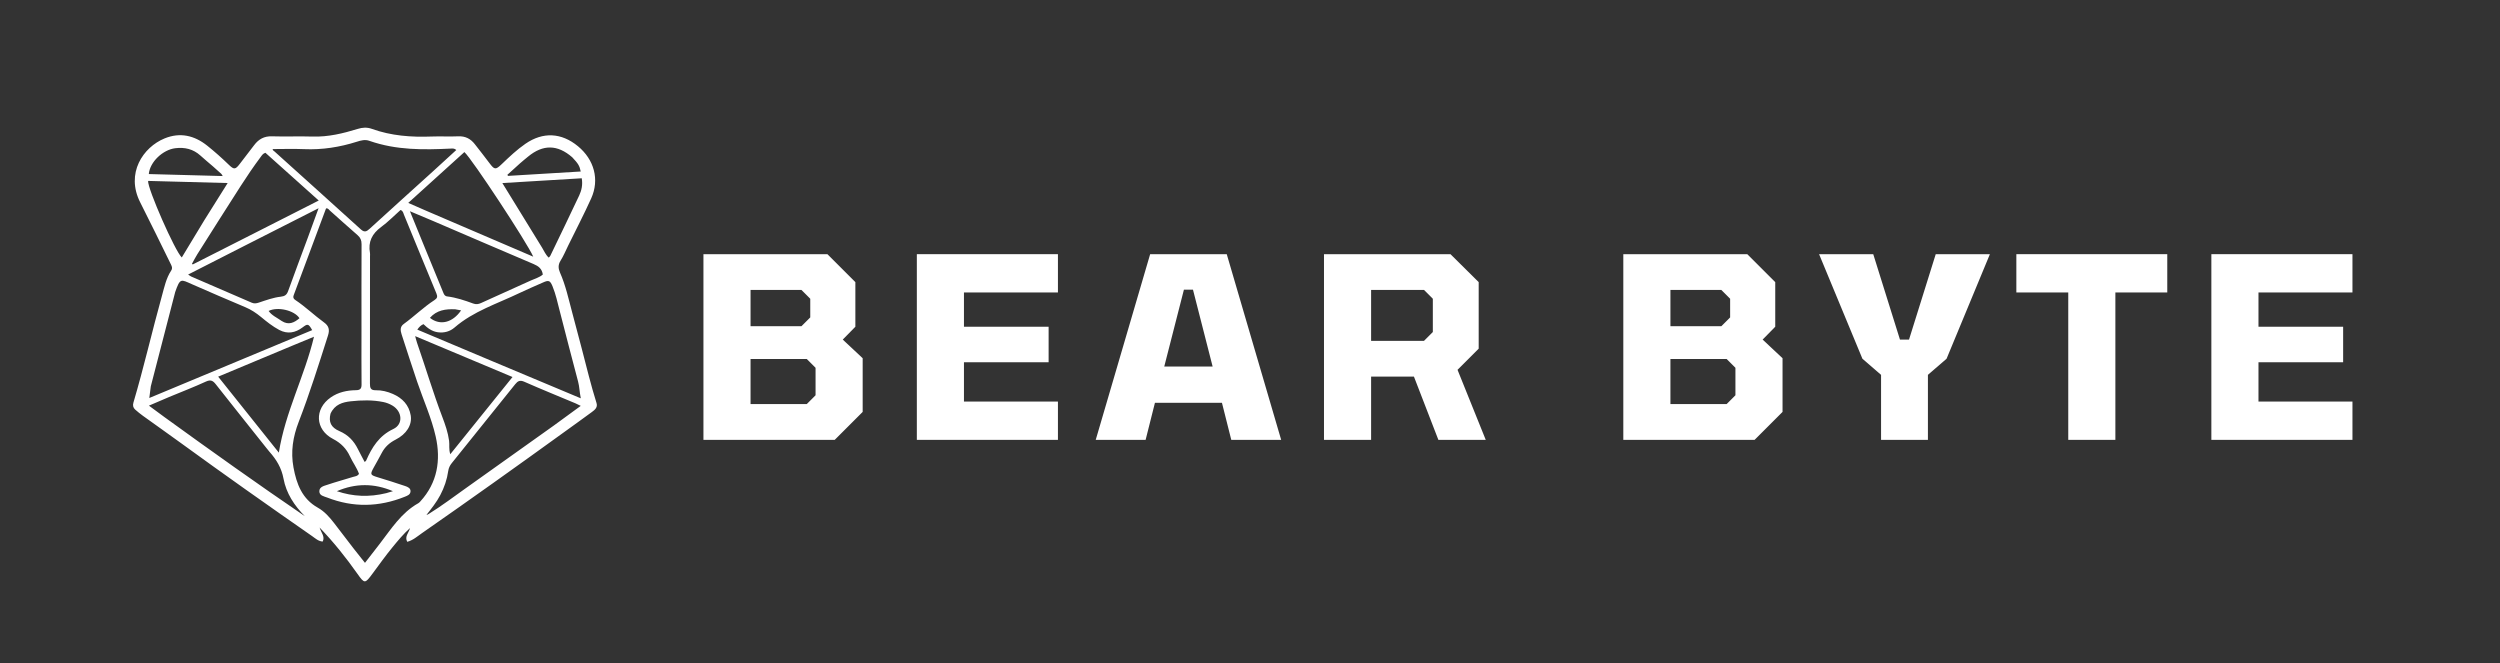 <?xml version="1.0" encoding="UTF-8"?>
<!-- White variant of logo.svg -->
<svg xmlns="http://www.w3.org/2000/svg" width="5292" viewBox="0 0 3969 1053" height="1404" preserveAspectRatio="xMidYMid meet" version="1.0">
  <rect x="0" y="0" width="3969" height="1053" fill="#333333" stroke="none"/>
  <!-- Paths copied from original with fill changed to white -->
  <path fill="#FFFFFF" d="M 923.371 552.586 C 931.066 582.184 938.074 611.27 947.027 639.832 C 949.227 646.844 944.32 650.688 939.695 654.105 C 924.895 665.051 909.887 675.723 894.969 686.512 C 820.387 740.453 745.426 793.863 669.879 846.445 C 662.609 851.508 655.785 857.695 646.523 860.199 C 642.059 851.73 648.766 846.32 651.039 838.246 C 640.055 848.086 631.734 858.363 623.355 868.52 C 611.992 882.297 601.707 896.91 591.023 911.219 C 579.559 926.57 578.832 927.094 567.562 911.121 C 549.641 885.723 530.441 861.469 507.348 837.461 C 510.031 845.973 516.258 851.805 512.309 859.789 C 505.344 859.293 500.625 854.688 495.621 851.207 C 425.691 802.566 356.078 753.477 287.188 703.371 C 267.188 688.824 246.953 674.598 226.895 660.133 C 222.668 657.086 218.613 653.777 214.707 650.328 C 211.352 647.359 210.469 643.723 211.82 639.152 C 228.508 582.832 241.523 525.531 257.262 468.961 C 260.992 455.551 263.832 441.609 271.715 429.684 C 274.582 425.348 272.402 421.883 270.574 418.188 C 254.625 385.93 239.012 353.5 222.676 321.438 C 199.066 275.102 227.285 233.691 261.227 219.777 C 285.938 209.648 308.707 215.023 329.121 231.379 C 340.91 240.824 352.215 250.859 363.074 261.398 C 371.676 269.746 373.703 269.355 381.039 259.734 C 388.535 249.898 396.141 240.145 403.602 230.289 C 410.691 220.926 419.41 216.004 431.766 216.418 C 453.184 217.129 474.656 216.105 496.074 216.805 C 520.977 217.617 544.586 211.832 568.004 204.629 C 575.594 202.297 582.656 201.812 590.363 204.586 C 621.094 215.648 652.988 218.008 685.379 216.738 C 699.379 216.191 713.434 217.078 727.426 216.422 C 738.73 215.895 747.098 220.285 753.773 228.832 C 761.559 238.793 769.375 248.73 776.961 258.844 C 785.035 269.613 786.754 269.977 796.617 260.523 C 808.527 249.102 820.5 237.711 834.082 228.328 C 862.027 209.023 891.332 210.555 917.523 232.117 C 943.441 253.457 952.031 285.227 938.578 314.98 C 927.148 340.25 914.332 364.895 902.105 389.801 C 898.109 397.941 894.633 406.418 889.828 414.055 C 885.789 420.473 886.34 426.594 888.98 432.547 C 898.055 453.02 902.676 474.797 908.441 496.242 C 913.426 514.789 918.266 533.375 923.371 552.586 M 573.891 526.195 C 573.895 480.008 573.805 433.824 574.012 387.641 C 574.039 381.613 572.328 377.344 567.727 373.371 C 552.957 360.617 538.551 347.449 523.945 334.508 C 522.203 332.965 520.922 330.445 518.023 330.789 C 517.75 331.078 517.477 331.242 517.391 331.477 C 500.32 377.277 483.273 423.082 466.184 468.875 C 464.902 472.316 465.973 474.391 468.984 476.387 C 485.055 487.047 498.875 500.617 514.461 511.883 C 522.137 517.434 523.613 523.566 520.773 532.473 C 506.094 578.527 491.625 624.703 474.234 669.77 C 464.992 693.723 461.324 717.207 465.949 742.164 C 470.785 768.289 479.539 792.004 504.617 806.031 C 515.09 811.891 522.965 820.863 530.258 830.23 C 540.723 843.68 550.961 857.301 561.379 870.785 C 567.035 878.105 572.859 885.297 579.43 893.582 C 587.773 882.824 595.312 873.145 602.805 863.434 C 621.051 839.781 637.07 814.02 664.23 798.828 C 665.398 798.176 666.371 797.098 667.297 796.09 C 694.574 766.387 700.086 730.336 691.766 693.273 C 685.066 663.445 672.113 635.039 662.242 605.898 C 653.789 580.93 645.738 555.828 637.574 530.762 C 635.609 524.73 634.875 518.758 640.945 514.375 C 657.664 502.305 672.375 487.641 689.738 476.441 C 694.371 473.453 694.93 470.852 692.816 465.785 C 675.473 424.203 658.477 382.477 641.297 340.824 C 640.207 338.188 639.918 334.812 635.879 333.371 C 625.816 342.32 616.184 352.25 605.188 360.328 C 590.742 370.941 584.082 383.93 587.395 401.73 C 587.691 403.328 587.43 405.023 587.43 406.672 C 587.422 474.027 587.461 541.383 587.324 608.734 C 587.312 615.387 588.059 619.754 596.508 619.562 C 605.883 619.352 615.074 621.648 623.734 625.426 C 638.809 632.004 649.223 642.93 652.027 659.383 C 654.621 674.602 645.293 689.234 628.082 697.973 C 618.395 702.887 610.945 709.609 605.961 719.27 C 601.93 727.082 597.48 734.68 593.266 742.395 C 587.348 753.227 587.758 754.043 599.398 757.637 C 614.082 762.168 628.785 766.66 643.32 771.648 C 647.25 772.996 652.285 775.062 651.73 780.504 C 651.223 785.484 646.574 787.062 642.395 788.734 C 601.566 805.086 560.621 805.984 519.477 789.926 C 514.164 787.855 506.957 786.961 506.98 779.891 C 507.004 772.918 514.336 771.449 519.504 769.699 C 533.027 765.121 546.844 761.422 560.477 757.156 C 563.719 756.145 567.688 756.191 569.918 752.219 C 566.445 742.457 559.996 734.066 555.652 724.637 C 549.91 712.164 541.16 703.285 528.77 696.883 C 500.199 682.125 498.711 649.172 525.211 630.852 C 537.215 622.551 550.844 619.684 565.043 619.477 C 571.781 619.375 574.086 617.133 574.012 610.316 C 573.707 582.828 573.887 555.336 573.891 526.195 M 239.422 613.309 C 238.676 619.082 237.934 624.855 237.031 631.859 C 323.965 595.637 409.742 559.898 495.656 524.105 C 489.648 513.672 488.473 513.664 480.301 519.82 C 468.898 528.41 456.426 530.781 443.297 523.801 C 432.82 518.23 423.57 510.82 414.473 503.293 C 406.809 496.949 398.707 491.578 389.445 487.684 C 361.105 475.762 332.863 463.594 304.719 451.207 C 286.988 443.406 286.039 441.055 278.07 463.832 C 277.98 464.09 277.957 464.371 277.887 464.637 C 265.168 513.762 252.445 562.887 239.422 613.309 M 779.938 572.75 C 826.816 592.414 873.695 612.074 922.074 632.367 C 919.977 622.051 919.961 613.934 917.809 605.906 C 907.715 568.27 898.16 530.484 888.383 492.762 C 885.082 480.016 882.336 467.098 877.324 454.855 C 873.371 445.188 871.223 444.387 862.004 448.512 C 849.469 454.121 836.781 459.41 824.414 465.363 C 789.422 482.199 751.758 493.949 721.586 520.012 C 714.348 526.266 705.164 528.824 695.34 527.523 C 685.953 526.281 678.766 520.871 672.281 514.609 C 668.195 516.414 665.523 518.977 662.504 523.297 C 701.574 539.754 740.176 556.012 779.938 572.75 M 586.645 223.672 C 579.723 221.047 573.016 222.945 566.48 225.02 C 539.27 233.648 511.562 238.02 482.91 236.785 C 466.266 236.07 449.566 236.656 432.852 236.656 C 432.898 238.832 434.68 239.461 435.816 240.484 C 481.531 281.719 527.352 322.836 572.938 364.211 C 578.52 369.281 581.883 367.727 586.695 363.328 C 619.961 332.914 653.473 302.773 686.867 272.5 C 699.406 261.133 711.848 249.656 724.43 238.141 C 721.434 235.418 718.629 235.742 715.914 235.875 C 672.707 237.961 629.633 238.648 586.645 223.672 M 261.441 662.453 C 334.973 715.676 408.891 768.352 483.906 819.445 C 467.129 802.543 454.41 783.066 450.109 759.957 C 446.914 742.785 438.793 729.543 427.734 717.16 C 425.906 715.117 424.25 712.914 422.543 710.762 C 395.867 677.227 369.121 643.746 342.602 610.086 C 338.184 604.484 334.566 602.27 327.02 605.746 C 307.828 614.574 288.051 622.117 268.543 630.258 C 258.238 634.559 248.012 639.039 236.414 644.008 C 245.207 650.469 252.863 656.094 261.441 662.453 M 878.984 675.777 C 893.016 665.531 907.047 655.285 922.02 644.352 C 918.043 642.438 915.875 641.27 913.621 640.324 C 886.512 628.953 859.258 617.914 832.363 606.062 C 825.477 603.023 822.012 604.883 817.895 610.027 C 784.426 651.871 750.793 693.582 717.188 735.316 C 714.195 739.031 712.273 742.992 711.582 747.875 C 709.68 761.305 705.332 773.934 698.988 786.02 C 692.988 797.441 684.996 807.348 677.035 817.477 C 678.535 817.215 679.637 816.543 680.734 815.863 C 701.086 803.254 720.16 788.805 739.652 774.961 C 785.816 742.184 831.906 709.309 878.984 675.777 M 671.582 386.242 C 682.32 412.402 693.055 438.566 703.816 464.719 C 704.973 467.531 706.16 470.121 709.918 470.586 C 724.172 472.348 737.73 476.891 751.117 481.828 C 755.664 483.504 759.414 483.031 763.652 481.098 C 789.891 469.133 816.25 457.43 842.484 445.445 C 849.094 442.426 856.355 440.535 861.773 435.879 C 860.477 426.676 854.926 422.504 847.195 419.227 C 794.098 396.723 741.168 373.824 688.164 351.09 C 676.426 346.055 664.617 341.168 650.805 335.352 C 658.094 353.262 664.574 369.176 671.582 386.242 M 387.426 390.641 C 358.223 405.523 329.016 420.406 298.664 435.871 C 301.441 437.66 302.48 438.551 303.68 439.07 C 335.699 452.918 367.754 466.68 399.742 480.598 C 403.652 482.301 407.098 481.676 410.867 480.43 C 422.336 476.637 433.789 472.355 445.785 471.027 C 452.309 470.305 455.293 467.996 457.449 462.008 C 467.672 433.586 478.355 405.332 488.824 377 C 494.297 362.18 499.656 347.316 505.754 330.59 C 465.402 351.09 426.973 370.609 387.426 390.641 M 406.969 368.66 C 439.543 352.117 472.117 335.574 506.027 318.352 C 476.52 291.93 448.797 267.105 421.363 242.543 C 417.391 243.801 415.844 246.527 414.078 248.887 C 402.801 263.961 392.281 279.465 382.078 295.352 C 358.941 331.371 336.059 367.559 313.195 403.758 C 310.113 408.641 307.539 413.844 304.73 418.895 C 305.168 419.203 305.605 419.508 306.043 419.812 C 339.324 402.957 372.605 386.105 406.969 368.66 M 676.625 334.613 C 732.996 358.789 789.367 382.965 846.598 407.512 C 836.859 385.191 749.332 252.191 737.266 241.426 C 708.004 267.918 678.672 294.48 648.129 322.137 C 658.527 326.66 667.016 330.352 676.625 334.613 M 768.527 579.57 C 732.566 564.477 696.609 549.383 659.117 533.648 C 660.5 538.598 661.145 541.52 662.121 544.324 C 675.738 583.426 687.461 623.172 702.199 661.891 C 706.887 674.203 711.211 686.598 712.984 699.77 C 713.871 706.355 712.25 713.188 714.879 721.117 C 748.086 679.914 780.484 639.715 813.672 598.535 C 797.898 591.914 783.793 585.992 768.527 579.57 M 463.375 549.102 C 424.754 565.238 386.133 581.375 346.371 597.992 C 379.234 639.137 411.07 678.996 442.699 718.598 C 452.844 654.141 483.617 597.188 498.484 534.605 C 486.773 539.469 475.668 544.078 463.375 549.102 M 860.668 393.285 C 863.902 398.543 866.195 404.469 871.195 409.023 C 872.297 407.754 873.207 407.066 873.645 406.152 C 889.012 374.238 904.492 342.375 919.543 310.312 C 923.359 302.188 925.32 293.352 923.586 283.035 C 881.801 285.551 840.422 288.047 797.531 290.633 C 818.984 325.461 839.547 358.84 860.668 393.285 M 324.621 349.234 C 336.652 330.074 348.68 310.914 361.434 290.598 C 318.098 289.438 276.586 288.328 235.121 287.219 C 234.086 299.43 278.168 399.453 288.609 408.727 C 300.438 389.152 312.199 369.695 324.621 349.234 M 524.688 656.879 C 521.555 669.867 525.254 678.586 538.883 684.434 C 552.617 690.328 561.785 699.953 568.219 712.934 C 571.582 719.723 575.23 726.371 578.918 733.41 C 580.125 732.348 580.961 731.953 581.238 731.312 C 590.531 710.176 601.762 691.773 624.484 681.055 C 640.547 673.477 638.594 653.117 623.047 643.898 C 618.531 641.223 613.664 639.301 608.539 638.262 C 591.426 634.781 574.09 635.223 556.945 637.082 C 544.031 638.48 531.355 641.992 524.688 656.879 M 338.102 264.164 C 331.445 258.43 324.664 252.824 318.152 246.926 C 306.738 236.586 293.324 233.492 278.395 235.289 C 258.578 237.672 237.91 257.078 236.242 276.336 C 275.012 277.379 313.695 278.418 353.594 279.492 C 352.133 277.211 351.828 276.422 351.27 275.914 C 347.203 272.223 343.086 268.59 338.102 264.164 M 908.488 249.715 C 885.074 229.32 862.109 228.996 838.266 248.73 C 834.035 252.23 829.738 255.656 825.633 259.293 C 818.848 265.301 812.199 271.453 805.492 277.543 C 805.828 278.109 806.164 278.676 806.504 279.242 C 844.938 276.922 883.371 274.602 921.98 272.273 C 920.043 263.164 918.016 259.793 908.488 249.715 M 613.18 782.941 C 616.496 781.957 619.816 780.969 623.824 779.777 C 593.793 767.043 564.621 767 534.797 779.797 C 560.562 788.5 586.059 789.5 613.18 782.941 M 447.41 509.707 C 458.137 516.551 467 512.441 475.445 505.203 C 467.496 492.758 440.891 486.402 426.465 493.66 C 431.566 500.926 439.598 504.215 447.41 509.707 M 722.648 491.027 C 707.605 490.406 693.438 492.199 682.543 504.613 C 698.523 517.355 718.484 512.445 732.043 492.754 C 729.188 492.168 726.594 491.637 722.648 491.027 Z M 722.648 491.027 " fill-opacity="1" fill-rule="nonzero"/>
  <!-- Wordmark groups filled white -->
  <g fill="#FFFFFF"><g transform="translate(1088.78, 698.319)"><path d="M 28 0 L 28 -294.797 L 224.797 -294.797 L 269.203 -250.406 L 269.203 -179.594 L 249.203 -159.203 L 280.797 -129.594 L 280.797 -44.406 L 236.406 0 Z M 102.797 -180.406 L 183.594 -180.406 L 197.594 -194.406 L 197.594 -224 L 183.594 -238 L 102.797 -238 Z M 102.797 -56.797 L 192 -56.797 L 206 -70.797 L 206 -114.406 L 192 -128.406 L 102.797 -128.406 Z"/></g></g>
  <g fill="#FFFFFF"><g transform="translate(1427.577, 698.319)"><path d="M 28 0 L 28 -294.797 L 252 -294.797 L 252 -234 L 102.797 -234 L 102.797 -179.594 L 237.203 -179.594 L 237.203 -123.203 L 102.797 -123.203 L 102.797 -60.797 L 252 -60.797 L 252 0 Z"/></g></g>
  <g fill="#FFFFFF"><g transform="translate(1739.575, 698.319)"><path d="M 0 0 L 86.406 -294.797 L 208 -294.797 L 294.406 0 L 215.203 0 L 200.406 -58.797 L 94 -58.797 L 79.203 0 Z M 108.797 -116.406 L 185.594 -116.406 L 154.406 -238.406 L 140 -238.406 Z"/></g></g>
  <g fill="#FFFFFF"><g transform="translate(2073.973, 698.319)"><path d="M 28 0 L 28 -294.797 L 228.797 -294.797 L 273.594 -250.406 L 273.594 -144.797 L 240 -111.203 L 284.797 0 L 209.594 0 L 170.797 -100.406 L 102.797 -100.406 L 102.797 0 Z M 102.797 -157.203 L 186.797 -157.203 L 200.797 -171.203 L 200.797 -224 L 186.797 -238 L 102.797 -238 Z"/></g></g>
  <g fill="#FFFFFF"><g transform="translate(2549.17, 698.319)"><path d="M 28 0 L 28 -294.797 L 224.797 -294.797 L 269.203 -250.406 L 269.203 -179.594 L 249.203 -159.203 L 280.797 -129.594 L 280.797 -44.406 L 236.406 0 Z M 102.797 -180.406 L 183.594 -180.406 L 197.594 -194.406 L 197.594 -224 L 183.594 -238 L 102.797 -238 Z M 102.797 -56.797 L 192 -56.797 L 206 -70.797 L 206 -114.406 L 192 -128.406 L 102.797 -128.406 Z"/></g></g>
  <g fill="#FFFFFF"><g transform="translate(2887.967, 698.319)"><path d="M 98.406 0 L 98.406 -103.203 L 68.797 -128.797 L 0 -294.797 L 86 -294.797 L 128.406 -159.203 L 142.797 -159.203 L 185.203 -294.797 L 271.203 -294.797 L 202.406 -128.797 L 172.797 -103.203 L 172.797 0 Z"/></g></g>
  <g fill="#FFFFFF"><g transform="translate(3199.165, 698.319)"><path d="M 84.406 0 L 84.406 -234 L 2 -234 L 2 -294.797 L 241.594 -294.797 L 241.594 -234 L 159.203 -234 L 159.203 0 Z"/></g></g>
  <g fill="#FFFFFF"><g transform="translate(3482.763, 698.319)"><path d="M 28 0 L 28 -294.797 L 252 -294.797 L 252 -234 L 102.797 -234 L 102.797 -179.594 L 237.203 -179.594 L 237.203 -123.203 L 102.797 -123.203 L 102.797 -60.797 L 252 -60.797 L 252 0 Z"/></g></g>
</svg>
